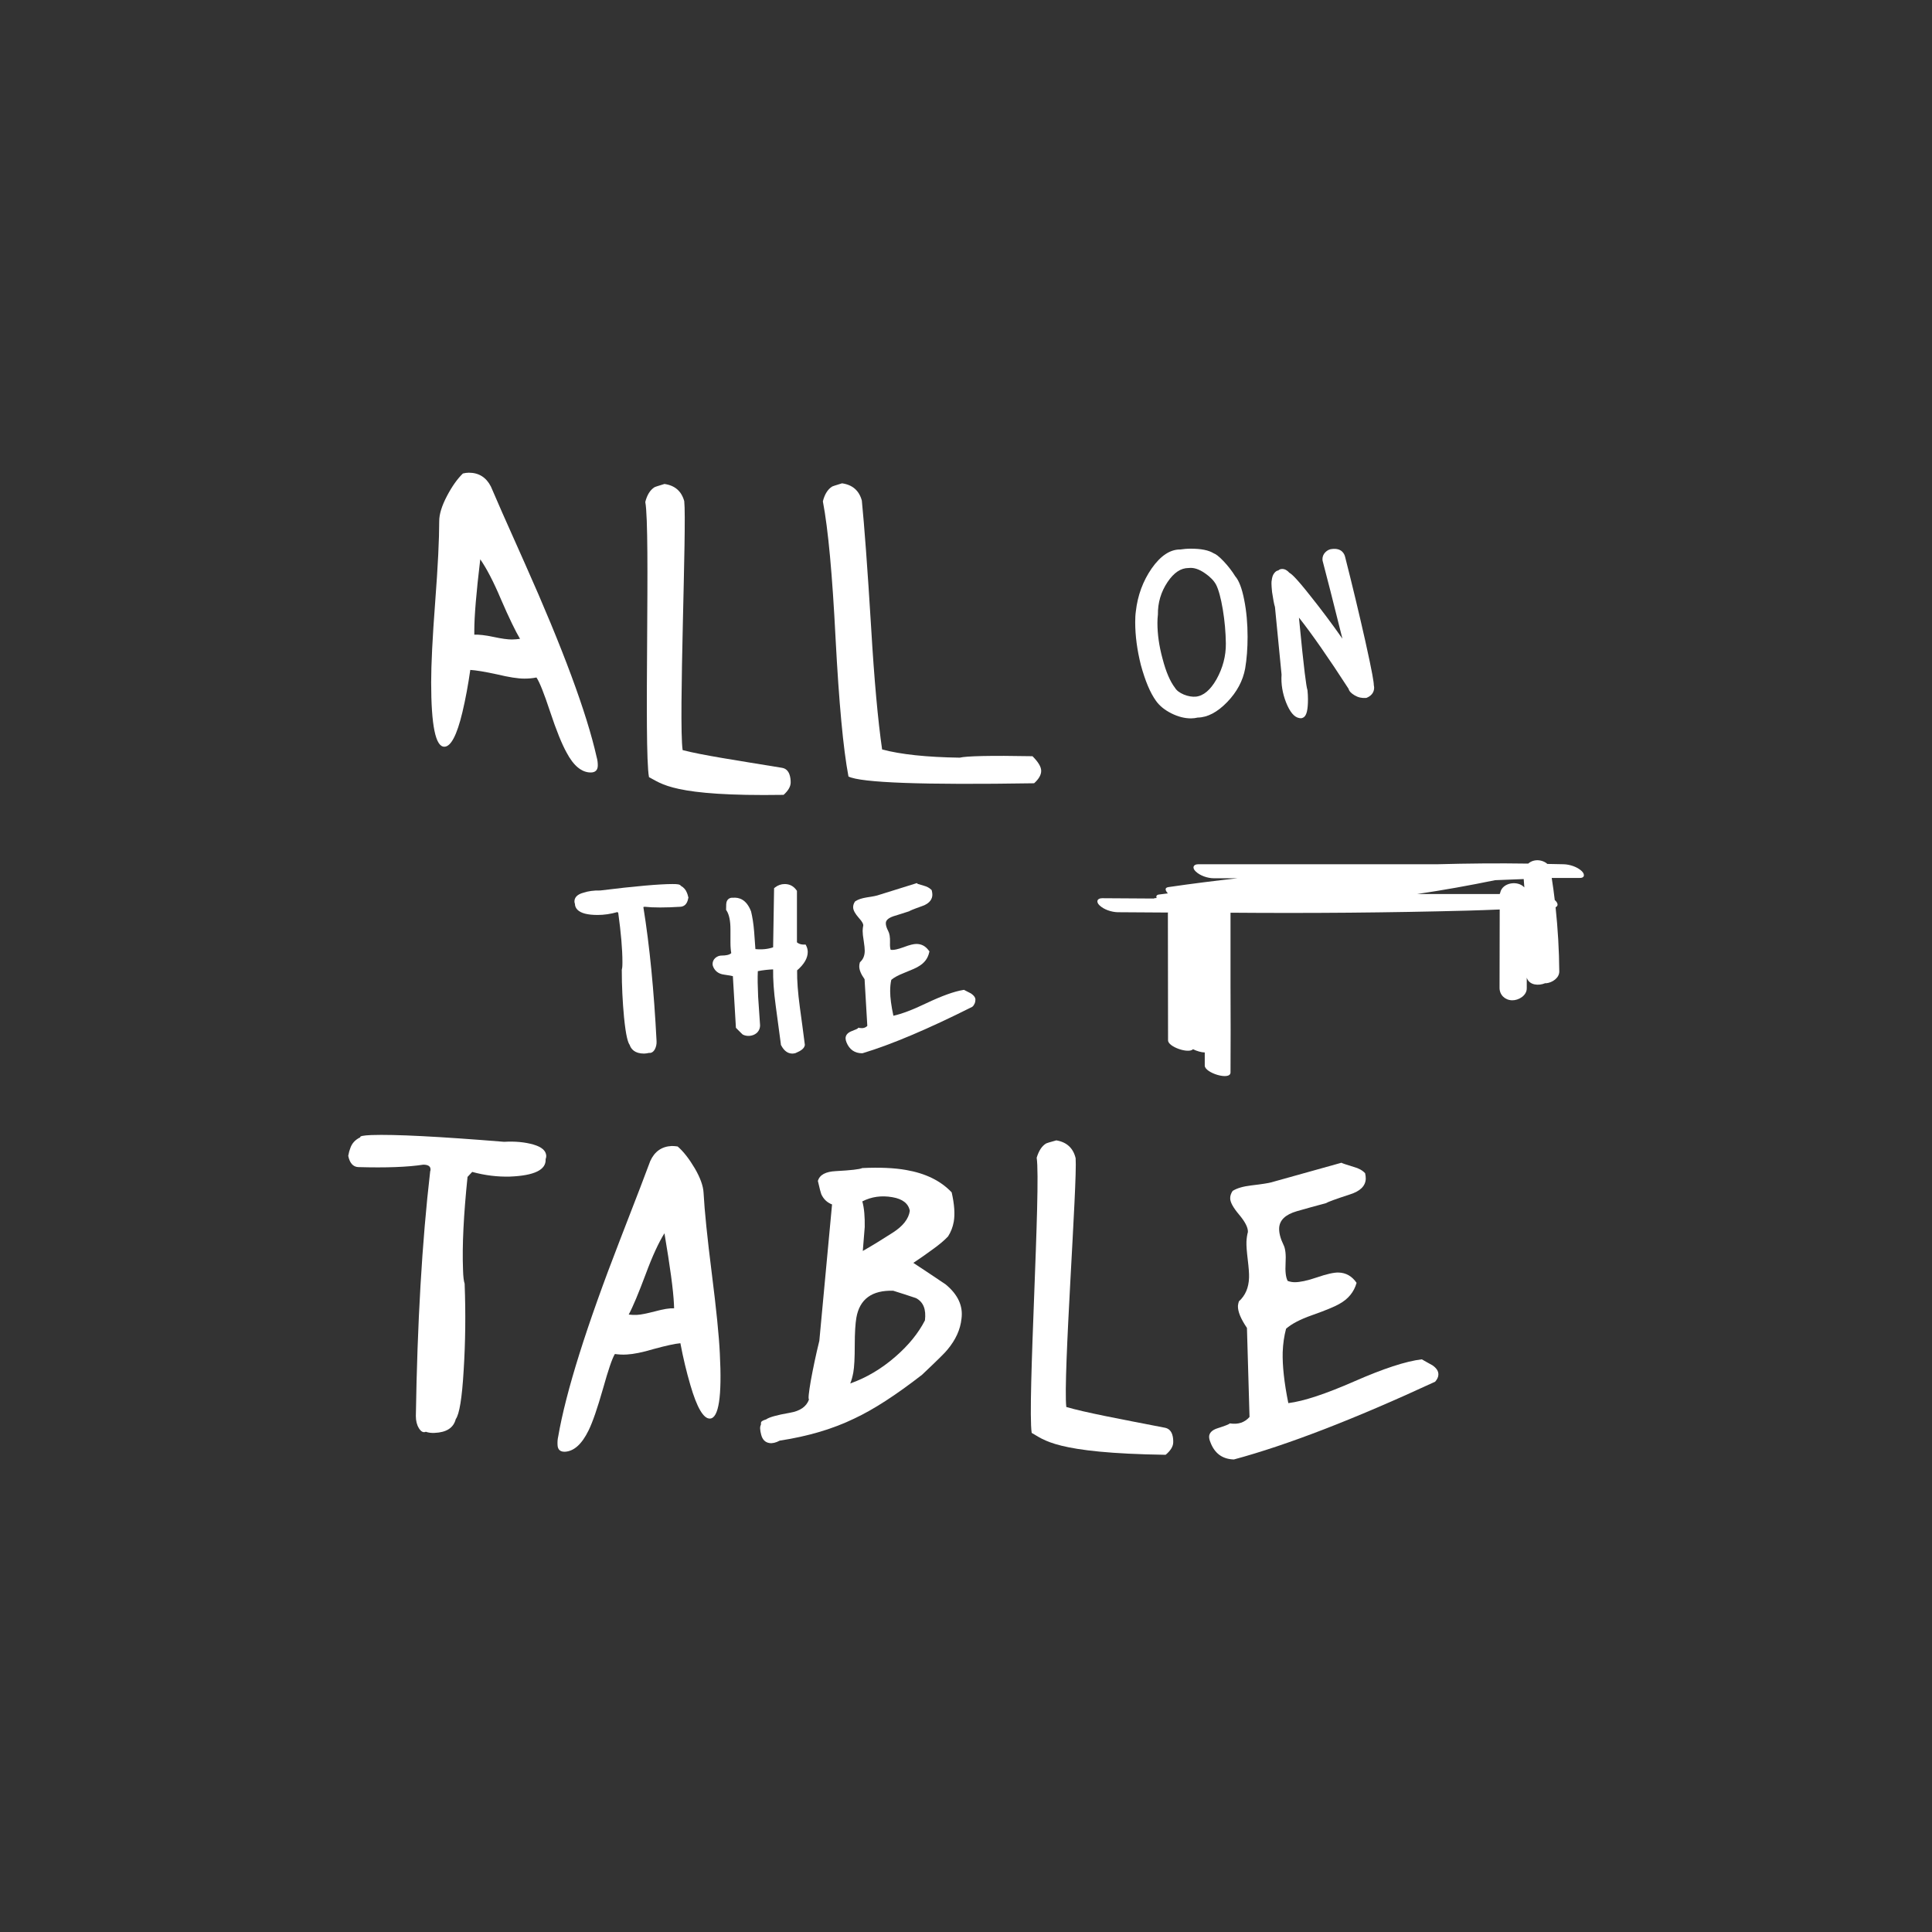 <?xml version="1.0" encoding="utf-8"?>
<!-- Generator: Adobe Illustrator 25.4.1, SVG Export Plug-In . SVG Version: 6.00 Build 0)  -->
<svg version="1.1" id="Layer_1" xmlns="http://www.w3.org/2000/svg" xmlns:xlink="http://www.w3.org/1999/xlink" x="0px" y="0px"
	 viewBox="0 0 1200 1200" style="enable-background:new 0 0 1200 1200;" xml:space="preserve">
<rect x="0" y="0" width="1200" height="1200" fill="#333333" stroke="none"/>
<style type="text/css">
	.st0{fill:#FFFFFF;}
</style>
<g>
	<path class="st0" d="M366.9,479.8c2.9,0,4.4-1.5,4.4-4.4c0-1.7-0.2-3.4-0.7-5.1c-6.2-27.6-21.1-67.7-44.5-120.1l-14.2-31.9
		c-3.1-7.1-5.4-12.5-7-16.1c-2.9-5.7-7.5-8.6-13.7-8.6c-1.2,0-2.5,0.2-3.7,0.5c-3.4,3.3-6.7,7.9-9.9,14c-3.2,6.1-4.8,11.3-4.8,15.6
		c0,11.2-0.8,27.9-2.5,50.2c-1.7,22.3-2.5,38.9-2.5,49.9c0,26.7,2.7,40.1,8.2,40c4,0,7.8-7.1,11.2-21.4c2-8.4,3.6-17.2,4.9-26.3
		c3.4,0.2,9,1.1,16.8,2.8c7.1,1.7,12.7,2.6,16.8,2.6c2.6,0,5.1-0.2,7.5-0.7c1.9,2.8,4.7,9.8,8.4,21c4,12.1,7.5,20.6,10.3,25.6
		C356.2,475.6,361.3,479.8,366.9,479.8z M317.9,397.2c-2.5,0-6.3-0.5-11.4-1.6c-5.1-1.1-9.1-1.5-11.9-1.4v-2.6
		c0-8.7,1.2-23.4,3.7-44.2c3.9,5.6,8.2,13.8,12.8,24.7c5.1,11.8,9.1,20,11.9,24.7C321.4,397,319.7,397.2,317.9,397.2z"/>
	<path class="st0" d="M403.1,482.7c7.8,3.9,14.5,12.1,83.6,11c2.9-2.6,4.4-5.2,4.4-7.7c0-2.5-0.4-8.3-5.4-9.1
		c-28-4.6-50-7.9-61.7-11c-2.6-18,2.6-139.6,1-154.6c-1.7-6.2-5.8-9.8-12.3-10.7c-4,1.2-6.1,1.9-6.3,2.1c-2.6,1.7-4.5,4.7-5.6,9.1
		C404.1,329,399.8,465.3,403.1,482.7z"/>
	<path class="st0" d="M527,482.3c7.8,3.9,46.2,5.3,115.3,4.2c2.9-2.6,4.4-5.2,4.4-7.7c0-2.5-1.8-5.5-5.4-9.1
		c-26.2-0.5-41.3-0.1-45.2,0.9c-20.5-0.3-36.6-2-48.2-5.1c-2.6-18-4.9-43.2-6.8-75.4c-2.3-37.7-4.3-64.1-5.8-79.2
		c-1.7-6.2-5.8-9.8-12.3-10.7c-4,1.2-6.1,1.9-6.3,2.1c-2.6,1.7-4.5,4.7-5.6,9.1c3.3,17.2,5.9,45.7,7.9,85.3
		C521.1,436.4,523.7,464.9,527,482.3z"/>
	<path class="st0" d="M982.5,541.1c-2.8-2.7-7.5-4.2-11.3-4.3c-3.4-0.1-6.7-0.1-10.1-0.2c-2.1-1.9-5.4-2.7-8.1-2.1
		c-1.5,0.3-2.8,1-3.8,1.9c-18.8-0.3-37.6-0.1-56.4,0.4c-49.5,0-99,0-148.5,0c-3.3,0-3.9,2.3-1.7,4.4c2.7,2.7,7.5,4.3,11.3,4.3
		c4.9,0,9.8,0,14.8,0c-14.3,1.6-28.7,3.4-43,5.5c-2.7,0.4-1.7,2.4-0.3,3.9c-1.8,0.2-3.7,0.5-5.5,0.7c-1.7,0.2-1.9,1.2-1.5,2.2
		c-0.1,0-0.2,0-0.2,0c-0.7,0-1.3,0.1-1.7,0.3c-10.6-0.1-21.3-0.1-31.9-0.2c-3.3,0-3.9,2.3-1.7,4.4c2.8,2.7,7.5,4.2,11.3,4.3
		c10.4,0.1,20.9,0.1,31.3,0.2c-0.1,0.2-0.1,0.4-0.1,0.6c0,26.3,0.1,52.5,0.1,78.8c0,4,12.7,8.4,15.5,5.5c2.5,1.2,5.3,2,7.3,2
		c0,2.7,0,5.5,0,8.2c0,4.5,16,9.5,16,4.2c0.1-17.8,0.1-35.6,0-53.4c0-15.3,0-30.5,0-45.8c49.1,0.4,98.3,0,147.4-1.3
		c6.6-0.2,13.2-0.4,19.8-0.7c0,16.2-0.1,32.5-0.1,48.7c0,4.4,3.4,7.6,7.8,7.7c4,0.1,9.1-2.9,9.1-7.4c0-2.2,0-4.5,0-6.7
		c0.1,0.2,0.1,0.4,0.2,0.6c1.7,4.1,7.1,4.6,11.2,2.9c0.3,0,0.5,0,0.8,0c3.6-0.4,8-3.2,8-7.3c-0.1-13.3-0.9-26.7-2.3-39.9
		c1.6-0.7,1.7-2.3-0.1-4.1c-0.1-0.1-0.2-0.2-0.4-0.3c-0.5-4.6-1.2-9.2-1.9-13.8c5.7,0,11.3,0,17,0
		C984.1,545.6,984.7,543.3,982.5,541.1z M931.8,554.5c-0.1,0.3-0.2,0.5-0.3,0.8c-17.1,0-34.2,0-51.3,0c16.2-2.4,32.4-5.3,48.4-8.6
		c5.9-0.2,11.9-0.5,17.8-0.7c0.1,1.7,0.3,3.5,0.4,5.2C942.8,546.7,933.1,548.1,931.8,554.5z"/>
	<path class="st0" d="M356.8,559.9c0,0.5,0.1,1,0.3,1.5c0,1.4,0.6,2.7,1.6,3.7c2.1,2.1,6.2,3.2,12.5,3.2c0,0,0,0,0,0
		c4,0,8.1-0.6,12.3-1.8l0.5,0.5c1.7,12.3,2.6,22.6,2.6,30.7c0,3-0.2,3.9-0.3,4.2l-0.1,0.5c0,10.1,0.5,20,1.4,29.5
		c1.2,12.1,2.5,15.7,3.5,17.1c0.8,2.5,3.1,5.4,8.9,5.4c1,0,2-0.2,3-0.4c1,0.1,2.5-0.1,3.7-2.2c0.8-1.5,1.2-3.2,1.1-5.1
		c-1.6-31.2-4.3-59.2-8.2-83.3c0,0,0.2-0.1,0.7-0.2c5.4,0.6,13,0.6,22.5,0c1.8-0.2,4-1.2,4.7-5.4l0.1-0.3l-0.1-0.3
		c-0.3-1.2-0.6-2.2-0.8-2.6c-0.7-1.9-2-3.4-3.8-4.4c-0.6-0.9-1.9-1.1-5.2-1.1c-7.9,0-23.1,1.3-44.9,4c-4-0.1-7.5,0.4-10.5,1.4
		C358.6,555.5,356.8,557.4,356.8,559.9z"/>
	<path class="st0" d="M470.7,603.2c3.6-0.7,6.8-1,9.5-1.1c-0.1,6.2,0.4,13.8,1.6,22.5c1.6,12.2,3.1,23.5,3.2,23.9v0.4l0.2,0.4
		c1.8,3.4,4.1,5.1,7,5.1c0.5,0,1.1-0.1,1.9-0.3c3.6-1.5,5.3-2.9,5.7-4.6l0.1-0.3l0-0.3c-1-7.7-2-15.5-3.1-23.3
		c-1.2-8.9-1.8-16.6-1.7-22.9c4.5-3.9,6.6-7.7,6.6-11.4c0-1.3-0.3-2.5-0.8-3.6l-0.5-1h-1.1c-1.4,0-2.6-0.3-3.6-0.9
		c-0.5-0.3-0.7-0.5-0.7-0.5l0-32l-0.3-0.4c-1.8-2.5-4.2-3.8-7.3-3.8c-2.2,0-4.2,0.7-6,2.1l-0.6,0.5l-0.6,36.7
		c-3.2,1.1-6.9,1.5-11,1.1c-0.1-1.5-0.3-4.6-0.8-11c-0.4-5-1.1-9.1-1.9-12.4c-2.9-7.6-7.6-8.8-11.2-8.5c-2.1-0.2-3.7,1-4.1,3
		c-0.1,0.4-0.2,1-0.2,4.1v0.5l0.3,0.4c1.6,2.5,2.4,6.4,2.4,11.6l0,8.2c0,2.7,0.2,4.9,0.5,6.6c-1.2,1.2-3.7,1.5-5.8,1.5
		c-1.5,0-2.8,0.4-4.1,1.5c-1.1,1-1.7,2.3-1.7,3.7c0,0.6,0.1,1.2,0.4,1.8c0.8,1.9,2.6,4.4,7,4.9c2.9,0.4,4.4,0.7,5.2,0.9l1.9,32.1
		l3.9,3.9l0.4,0.3c2.4,1.3,6.1,1.1,8.5-0.9c1.4-1.2,2.2-2.9,2.2-4.9c-0.1-1.7-0.5-7.6-1.2-17.7C470.6,612.7,470.5,607.3,470.7,603.2
		z"/>
	<path class="st0" d="M603,617c-1.2-0.6-2.4-1.2-3.7-1.9l-0.5-0.3l-0.6,0.1c-5.6,0.9-13.3,3.7-23,8.3c-8.5,4.1-15.3,6.6-20.3,7.7
		c-1.3-6.1-2-11.2-2-15.2c0-2.6,0.2-4.9,0.7-7.1c1.6-1.4,4.2-2.8,7.7-4.2c5-2,8-3.3,9.3-4.2c3.5-2,5.7-4.9,6.5-8.5l0.2-0.8l-0.5-0.6
		c-2-2.7-4.5-4-7.6-4c-1.7,0-4.3,0.6-7.9,2c-3.9,1.4-5.9,1.7-6.9,1.7c-0.4,0-0.8,0-1.2-0.1c-0.3-0.8-0.5-2.2-0.4-4.6
		c0.1-3.2-0.3-5.5-1.1-7c-1-1.9-1.5-3.5-1.5-4.8c0-0.7,0-2.8,4.7-4.4c3.2-1,6.5-2,9.8-3.1l0.5-0.3c0.2-0.1,1.3-0.7,7.5-2.9
		c5.3-1.8,6.4-4.9,6.4-7.1c0-0.7-0.1-1.5-0.3-2.3l-0.1-0.5l-0.3-0.3c-1.2-1.2-2.8-2-4.7-2.5c-2.4-0.7-3.3-1-3.7-1.1l-0.5-0.5
		l-24.7,7.7c-0.4,0.1-1.7,0.5-6.5,1.2c-3,0.5-5.2,1.2-6.9,2.3l-0.3,0.2l-0.2,0.3c-0.7,1.1-1,2.2-1,3.3c0,1.8,1.2,4,3.6,6.7
		c2.2,2.4,2.7,3.8,2.7,4.5c-0.2,1.1-0.4,2.3-0.4,3.5c0,1.4,0.2,3.5,0.7,6.4c0.4,2.6,0.6,4.6,0.6,5.9c0,2.9-0.9,5.2-2.7,6.9l-0.3,0.3
		l-0.1,0.4c-0.2,0.7-0.3,1.4-0.3,2.1c0,2.3,1.1,4.9,3.3,8l1.7,29c-1.2,1.2-2.7,1.6-4.7,1.3l-0.8-0.2l-0.6,0.6
		c-0.1,0.1-0.7,0.4-3.5,1.5c-3.2,1.2-3.9,3.1-3.9,4.5c0,0.8,0.2,1.6,0.6,2.6c1.8,4.4,5.1,6.7,9.7,6.7c0,0,0,0,0,0l0.5-0.1
		c17.9-5.4,40.7-15.1,67.8-28.7l0.6-0.5c0.9-1.2,1.4-2.3,1.4-3.5C606.1,619.9,605.1,618.4,603,617z"/>
	<path class="st0" d="M718,435.3c2.2,3.1,5.4,5.7,9.6,7.8c4.2,2.1,8.3,3.1,12.1,3.1c0,0,0,0,0,0c1.5,0,2.9-0.2,4.2-0.5
		c6.1-0.1,12.2-3.3,18.3-9.6c6.1-6.3,9.8-13.3,11.2-20.9v0c1-5.9,1.5-12.6,1.5-19.7c0-8.2-0.7-15.9-2.1-22.9
		c-1.4-7.2-3.3-12.1-5.6-14.7c-1.9-3.1-4.3-6.2-7-9.1c-3.5-3.7-5.2-4.7-6.3-5.1c-3.2-2-7.9-2.9-14.3-2.9c-2.4,0-4.5,0.2-6.5,0.5
		c-6.2-0.1-12.2,3.8-17.8,11.8c-5.4,7.8-8.7,16.8-9.8,26.6c-0.3,2.1-0.4,4.4-0.4,6.8c0,8.4,1.2,17.3,3.5,26.5
		C711.3,422.9,714.4,430.3,718,435.3z M718.9,386.9c0-1.8,0.1-3.5,0.3-5.2c-0.1-7.3,1.9-14.1,6-20.2c3.9-5.8,8.2-8.7,13-8.7
		c0,0,0.1,0,0.1,0c3.1-0.4,6.5,0.7,10.2,3.3c3.2,2.2,5.5,4.6,6.8,7c1.6,3.1,3,8.3,4.2,15.4c1.2,7.2,1.8,14.2,1.9,21.1
		c0.1,7.8-1.9,15.3-5.8,22.3c-3.8,6.7-8.1,10.3-12.8,10.8c-2.2,0.2-4.8-0.2-7.5-1.3c-2.6-1.1-4.5-2.5-5.5-4.2c-3-3.9-5.6-9.9-7.7-18
		C719.9,401.2,718.9,393.8,718.9,386.9z"/>
	<path class="st0" d="M791.9,377l4.1,42c-0.4,5.8,0.6,11.7,2.8,17.3c2.4,6,5.1,9.2,8.2,9.7c0.3,0.1,0.7,0.1,1,0.1
		c0.6,0,1.2-0.2,1.8-0.6c1.8-1.3,2.6-4.7,2.6-11.2c0-1.8-0.1-3.7-0.3-5.6l-0.1-0.4c-0.6-1.8-2-11.2-5.2-44.7
		c8,10.1,18.3,24.9,30.8,44.2c0.4,1.5,1.6,2.8,3.8,4.1c2.2,1.3,4.5,1.8,7,1.6l0.5-0.1c3.8-1.6,4.6-4.3,4.6-6.3c0-0.5-0.1-1-0.2-1.5
		c0-1.8-0.8-7.3-5.3-27.5c-3.9-17.3-8.1-34.8-12.5-52.1c-0.5-2.2-2.3-5.7-8.2-5c-1.5,0.1-2.9,0.8-4.1,2c-1.2,1.2-1.8,2.7-1.8,4.3
		c0,0.6,0.1,1.3,0.3,1.8c2.2,8.3,6.3,24.3,12.1,47.6c-6.6-9.4-13.2-18.2-19.6-26.2c-9.2-11.7-12.1-14.1-13.3-14.7
		c-1.4-1.6-2.9-2.4-4.5-2.4c-1,0-1.8,0.3-2.4,0.9c-0.8,0.1-1.8,0.6-2.7,1.9c-0.8,1.1-1.2,2.5-1.4,4.2c-0.2,0.8-0.3,2.3,0.2,7.3
		C790.8,372.1,791.3,375.3,791.9,377z"/>
	<path class="st0" d="M723.6,886.8c-27.8-5.4-49.8-9.5-61.3-12.9c-2.1-18.1,6.9-139.4,5.8-154.5c-1.5-6.3-5.5-10-12-11.1
		c-4.1,1.1-6.2,1.8-6.3,1.9c-2.7,1.6-4.6,4.6-5.9,8.9c2.7,17.3-5.8,153.4-3.1,170.9c7.6,4.1,14.1,12.6,83.2,13.6
		c3-2.5,4.6-5.1,4.7-7.5C728.8,893.6,728.6,887.8,723.6,886.8z"/>
	<path class="st0" d="M331.3,710.9c-5.2-1.5-11.3-2.1-18.2-1.7c-40.5-3.3-68-4.7-82.4-4.2c-5.1,0.2-7.4,0.7-6.9,1.4
		c-3.2,1.5-5.3,3.8-6.3,7c-0.4,0.9-0.8,2.4-1.2,4.5c0.9,4.5,3,6.8,6.1,7c17.3,0.5,30.8,0,40.5-1.5c3,0,4.5,1,4.5,2.9
		c0,0.5,0,0.9-0.2,1.2c-5.1,44-8,94.7-8.9,152c0,3,0.6,5.5,1.9,7.6c1.3,2.1,2.7,2.9,4.3,2.2c1.7,0.6,3.5,0.8,5.4,0.7
		c7.4-0.3,11.8-3.1,13.2-8.6c2.2-2.9,3.9-13,4.9-30.4c1.1-17.4,1.3-35.3,0.6-53.7c-0.5-1.4-0.9-4.2-1-8.6
		c-0.6-15.2,0.4-34.4,2.8-57.7l2.9-3.1c8,2.2,15.8,3.1,23.4,2.9c15.2-0.6,22.6-4.2,22.2-10.8c0.3-0.8,0.4-1.5,0.4-2.1
		C339.1,714.7,336.5,712.4,331.3,710.9z"/>
	<path class="st0" d="M442.1,790.9c-2.8-22.2-4.5-38.8-5.1-50c-0.2-4.3-2.1-9.5-5.5-15.3c-3.5-5.9-7-10.4-10.6-13.5
		c-1.3-0.2-2.5-0.3-3.7-0.3c-6.2,0.3-10.6,3.4-13.3,9.3c-1.4,3.6-3.4,9.1-6.2,16.4l-12.6,32.6c-20.8,53.6-33.6,94.3-38.4,122.2
		c-0.4,1.7-0.5,3.4-0.4,5.2c0.1,2.9,1.7,4.3,4.6,4.2c5.6-0.3,10.5-4.7,14.7-13.3c2.5-5.1,5.5-13.8,9-26.1
		c3.2-11.4,5.6-18.5,7.3-21.3c2.3,0.3,4.8,0.5,7.5,0.3c4-0.2,9.6-1.3,16.6-3.4c7.7-2.1,13.2-3.3,16.6-3.6c1.7,9.1,3.8,17.8,6.2,26
		c4.1,14.1,8.2,21,12.2,20.8c5.4-0.3,7.5-13.7,6.1-40.4C446.6,829.7,444.9,813.1,442.1,790.9z M406.9,814.5
		c-5.1,1.3-8.8,2.1-11.3,2.2c-1.7,0.1-3.4,0-5.1-0.2c2.6-4.8,6.1-13.2,10.6-25.2c4.1-11.1,8-19.5,11.6-25.3
		c3.5,20.7,5.5,35.3,5.9,44l0.1,2.6C415.9,812.5,411.9,813.1,406.9,814.5z"/>
	<path class="st0" d="M587.4,797.8c-6.6-4.5-13.3-8.9-20.1-13.4c3.9-2.6,7.8-5.3,11.6-8.1c4.5-3.2,7.8-6,10-8.4
		c1.7-2.7,2.9-5.7,3.5-9.1c0.8-4.7,0.4-10.8-1.3-18.2c-6.8-7.2-16.2-11.8-28.3-13.9c-7.3-1.3-16.4-1.7-27.2-1.2
		c-1.7,0.8-7.2,1.4-16.4,1.9c-6.4,0.3-10.1,2.3-11.2,6.1c1.1,4.8,1.8,7.5,2.1,8.2c1.4,3.1,3.6,5.2,6.7,6.4l-7.9,84.7
		c-2.2,8.9-3.9,17.2-5.3,24.8c-1.3,7.6-1.7,11.5-1.1,11.6c-1.6,4.5-5.5,7.2-11.9,8.3c-8.1,1.4-13,2.8-14.7,4.1c-2,0.6-3,1.2-3.2,1.8
		c-0.1,1.4-0.1,2-0.1,1.6c-0.7,1.1-0.6,3.2,0.2,6.2c0.8,3,2.5,4.7,5.1,5.1c1.8,0.3,4-0.2,6.4-1.5c17.7-2.7,33.1-7.3,46.3-13.7
		c12-5.6,26-14.7,42.1-27.2c9.3-8.8,14.5-13.9,15.7-15.5c5.2-6.2,8.1-12.6,8.8-19.3C598.3,811.1,594.9,804,587.4,797.8z
		 M554.3,743.6c6.4,1.1,10,4,10.8,8.5c-0.7,4.9-4.2,9.4-10.4,13.4c-6.2,4-12.5,7.9-18.8,11.5c0.4-5,0.8-9.9,1.2-14.9
		c0.1-6.3-0.3-11.6-1.5-15.9C541.3,743.3,547.5,742.4,554.3,743.6z M574.5,820.1c-4.1,8-10.2,15.5-18.4,22.6
		c-8.6,7.5-17.9,13-28,16.6c0.8-1.9,1.4-4.2,1.9-6.8c0.6-3.4,0.9-9,0.9-16.9c0-7.9,0.4-13.6,1-17.1c2-11.6,9.7-17.2,22.9-16.8
		c4.8,1.5,9.5,3,14.2,4.6C573.6,808.8,575.3,813.3,574.5,820.1z"/>
	<path class="st0" d="M889.7,848c-2.1-1.2-4.4-2.4-6.6-3.7c-10,1.2-23.9,5.8-41.7,13.6c-17.8,7.8-31.5,12.4-41.2,13.6
		c-2.6-12.8-3.7-23.3-3.5-31.6c0.2-5.3,0.9-10.1,2.1-14.6c3.4-3,8.7-5.8,16.1-8.4c8.8-3.1,14.4-5.5,16.8-6.9
		c5.7-3.1,9.3-7.5,10.9-13.2c-2.8-4.1-6.6-6.3-11.2-6.4c-2.8-0.1-7.3,0.9-13.4,3c-6.1,2.1-10.7,3-13.8,3c-1.6,0-3-0.3-4.4-0.8
		c-1.2-2.2-1.6-5.9-1.3-11.1c0.3-5.2-0.1-9-1.3-11.3c-1.9-3.9-2.8-7.4-2.7-10.3c0.2-5,3.8-8.5,11-10.6c6-1.7,12-3.4,18.1-5
		c1-0.7,5.9-2.5,14.8-5.4c6.4-2,9.7-5.2,9.9-9.7c0-1.1-0.1-2.3-0.4-3.5c-1.7-1.8-4-3.1-7.1-3.9c-4.9-1.5-7.5-2.4-7.6-2.6l-43.7,12.2
		c-1.4,0.4-5.5,1.1-12.4,1.9c-5,0.6-8.8,1.7-11.5,3.4c-1,1.5-1.5,3-1.5,4.4c-0.1,2.5,1.8,5.9,5.5,10.3c3.7,4.4,5.6,8,5.5,10.8
		c-0.5,1.8-0.8,3.9-0.9,6c-0.1,2.5,0.2,6.2,0.8,11.2c0.6,5,0.9,8.7,0.8,11.2c-0.2,6.2-2.3,11.1-6.3,14.7c-0.3,0.9-0.5,1.8-0.6,2.8
		c-0.1,3.6,1.8,8.1,5.6,13.7l1.6,55.3c-3.1,3.5-7.1,4.8-12.2,4c-0.6,0.6-3.2,1.6-7.6,3c-3.5,1.1-5.2,2.9-5.3,5.2
		c0,0.9,0.2,2.1,0.8,3.5c2.6,6.9,7.4,10.5,14.6,10.7c33-8.9,74.7-25,125-48.3c1.3-1.5,2-3,2-4.4C893.5,851.7,892.3,849.8,889.7,848z
		"/>
</g>
</svg>
